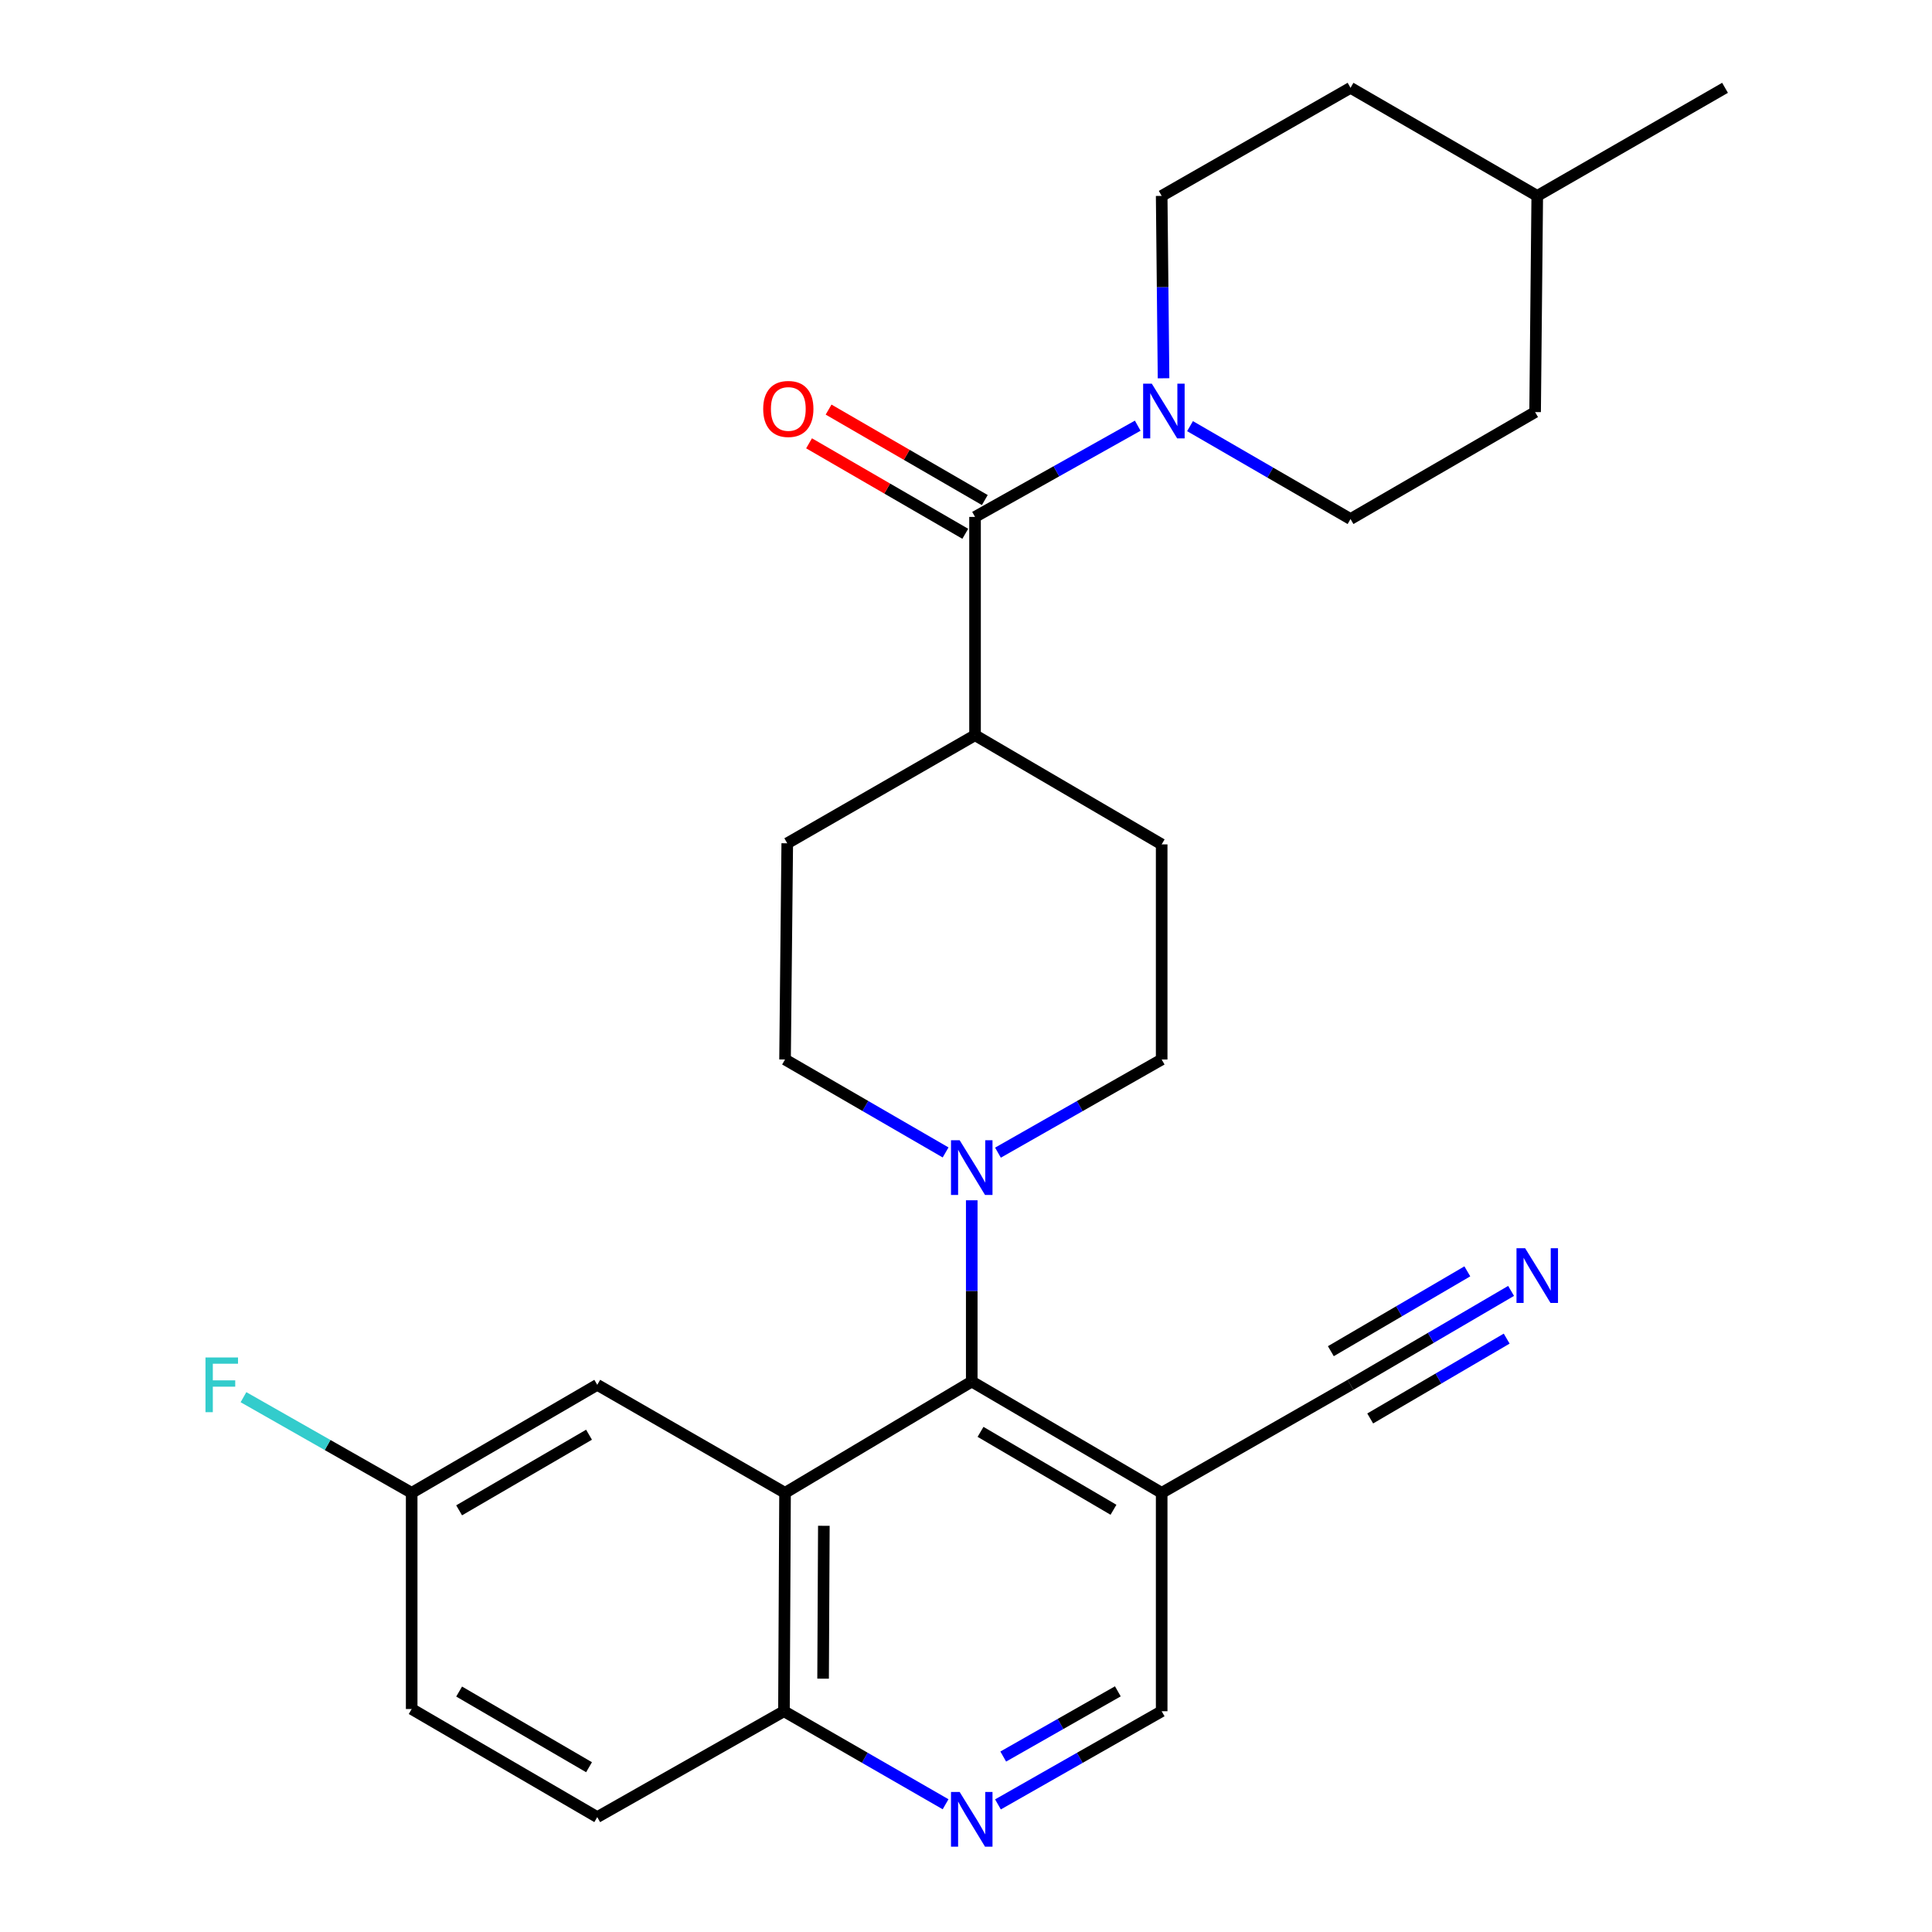 <?xml version='1.0' encoding='iso-8859-1'?>
<svg version='1.1' baseProfile='full'
              xmlns='http://www.w3.org/2000/svg'
                      xmlns:rdkit='http://www.rdkit.org/xml'
                      xmlns:xlink='http://www.w3.org/1999/xlink'
                  xml:space='preserve'
width='1000px' height='1000px' viewBox='0 0 1000 1000'>
<!-- END OF HEADER -->
<rect style='opacity:1.0;fill:#FFFFFF;stroke:none' width='1000' height='1000' x='0' y='0'> </rect>
<path class='bond-0' d='M 406.337,772.697 L 502.975,715.082' style='fill:none;fill-rule:evenodd;stroke:#000000;stroke-width:6px;stroke-linecap:butt;stroke-linejoin:miter;stroke-opacity:1' />
<path class='bond-8' d='M 406.337,772.697 L 405.777,885.73' style='fill:none;fill-rule:evenodd;stroke:#000000;stroke-width:6px;stroke-linecap:butt;stroke-linejoin:miter;stroke-opacity:1' />
<path class='bond-8' d='M 426.425,789.752 L 426.033,868.875' style='fill:none;fill-rule:evenodd;stroke:#000000;stroke-width:6px;stroke-linecap:butt;stroke-linejoin:miter;stroke-opacity:1' />
<path class='bond-9' d='M 406.337,772.697 L 309.139,716.785' style='fill:none;fill-rule:evenodd;stroke:#000000;stroke-width:6px;stroke-linecap:butt;stroke-linejoin:miter;stroke-opacity:1' />
<path class='bond-3' d='M 502.975,715.082 L 502.975,668.172' style='fill:none;fill-rule:evenodd;stroke:#000000;stroke-width:6px;stroke-linecap:butt;stroke-linejoin:miter;stroke-opacity:1' />
<path class='bond-3' d='M 502.975,668.172 L 502.975,621.263' style='fill:none;fill-rule:evenodd;stroke:#0000FF;stroke-width:6px;stroke-linecap:butt;stroke-linejoin:miter;stroke-opacity:1' />
<path class='bond-4' d='M 502.975,715.082 L 601.282,772.697' style='fill:none;fill-rule:evenodd;stroke:#000000;stroke-width:6px;stroke-linecap:butt;stroke-linejoin:miter;stroke-opacity:1' />
<path class='bond-4' d='M 507.521,741.128 L 576.336,781.458' style='fill:none;fill-rule:evenodd;stroke:#000000;stroke-width:6px;stroke-linecap:butt;stroke-linejoin:miter;stroke-opacity:1' />
<path class='bond-1' d='M 504.678,267.554 L 504.678,380.543' style='fill:none;fill-rule:evenodd;stroke:#000000;stroke-width:6px;stroke-linecap:butt;stroke-linejoin:miter;stroke-opacity:1' />
<path class='bond-2' d='M 504.678,267.554 L 546.781,243.944' style='fill:none;fill-rule:evenodd;stroke:#000000;stroke-width:6px;stroke-linecap:butt;stroke-linejoin:miter;stroke-opacity:1' />
<path class='bond-2' d='M 546.781,243.944 L 588.884,220.335' style='fill:none;fill-rule:evenodd;stroke:#0000FF;stroke-width:6px;stroke-linecap:butt;stroke-linejoin:miter;stroke-opacity:1' />
<path class='bond-14' d='M 509.733,258.826 L 469.304,235.414' style='fill:none;fill-rule:evenodd;stroke:#000000;stroke-width:6px;stroke-linecap:butt;stroke-linejoin:miter;stroke-opacity:1' />
<path class='bond-14' d='M 469.304,235.414 L 428.876,212.003' style='fill:none;fill-rule:evenodd;stroke:#FF0000;stroke-width:6px;stroke-linecap:butt;stroke-linejoin:miter;stroke-opacity:1' />
<path class='bond-14' d='M 499.624,276.283 L 459.195,252.871' style='fill:none;fill-rule:evenodd;stroke:#000000;stroke-width:6px;stroke-linecap:butt;stroke-linejoin:miter;stroke-opacity:1' />
<path class='bond-14' d='M 459.195,252.871 L 418.767,229.46' style='fill:none;fill-rule:evenodd;stroke:#FF0000;stroke-width:6px;stroke-linecap:butt;stroke-linejoin:miter;stroke-opacity:1' />
<path class='bond-15' d='M 602.251,195.797 L 601.767,148.598' style='fill:none;fill-rule:evenodd;stroke:#0000FF;stroke-width:6px;stroke-linecap:butt;stroke-linejoin:miter;stroke-opacity:1' />
<path class='bond-15' d='M 601.767,148.598 L 601.282,101.4' style='fill:none;fill-rule:evenodd;stroke:#000000;stroke-width:6px;stroke-linecap:butt;stroke-linejoin:miter;stroke-opacity:1' />
<path class='bond-16' d='M 615.956,220.572 L 657.493,244.612' style='fill:none;fill-rule:evenodd;stroke:#0000FF;stroke-width:6px;stroke-linecap:butt;stroke-linejoin:miter;stroke-opacity:1' />
<path class='bond-16' d='M 657.493,244.612 L 699.029,268.652' style='fill:none;fill-rule:evenodd;stroke:#000000;stroke-width:6px;stroke-linecap:butt;stroke-linejoin:miter;stroke-opacity:1' />
<path class='bond-12' d='M 516.543,596.613 L 558.912,572.501' style='fill:none;fill-rule:evenodd;stroke:#0000FF;stroke-width:6px;stroke-linecap:butt;stroke-linejoin:miter;stroke-opacity:1' />
<path class='bond-12' d='M 558.912,572.501 L 601.282,548.389' style='fill:none;fill-rule:evenodd;stroke:#000000;stroke-width:6px;stroke-linecap:butt;stroke-linejoin:miter;stroke-opacity:1' />
<path class='bond-13' d='M 489.443,596.501 L 447.89,572.445' style='fill:none;fill-rule:evenodd;stroke:#0000FF;stroke-width:6px;stroke-linecap:butt;stroke-linejoin:miter;stroke-opacity:1' />
<path class='bond-13' d='M 447.89,572.445 L 406.337,548.389' style='fill:none;fill-rule:evenodd;stroke:#000000;stroke-width:6px;stroke-linecap:butt;stroke-linejoin:miter;stroke-opacity:1' />
<path class='bond-6' d='M 601.282,772.697 L 699.029,716.785' style='fill:none;fill-rule:evenodd;stroke:#000000;stroke-width:6px;stroke-linecap:butt;stroke-linejoin:miter;stroke-opacity:1' />
<path class='bond-28' d='M 601.282,772.697 L 601.282,885.73' style='fill:none;fill-rule:evenodd;stroke:#000000;stroke-width:6px;stroke-linecap:butt;stroke-linejoin:miter;stroke-opacity:1' />
<path class='bond-5' d='M 489.431,933.88 L 447.604,909.805' style='fill:none;fill-rule:evenodd;stroke:#0000FF;stroke-width:6px;stroke-linecap:butt;stroke-linejoin:miter;stroke-opacity:1' />
<path class='bond-5' d='M 447.604,909.805 L 405.777,885.73' style='fill:none;fill-rule:evenodd;stroke:#000000;stroke-width:6px;stroke-linecap:butt;stroke-linejoin:miter;stroke-opacity:1' />
<path class='bond-10' d='M 516.543,933.954 L 558.912,909.842' style='fill:none;fill-rule:evenodd;stroke:#0000FF;stroke-width:6px;stroke-linecap:butt;stroke-linejoin:miter;stroke-opacity:1' />
<path class='bond-10' d='M 558.912,909.842 L 601.282,885.73' style='fill:none;fill-rule:evenodd;stroke:#000000;stroke-width:6px;stroke-linecap:butt;stroke-linejoin:miter;stroke-opacity:1' />
<path class='bond-10' d='M 519.276,909.188 L 548.935,892.31' style='fill:none;fill-rule:evenodd;stroke:#0000FF;stroke-width:6px;stroke-linecap:butt;stroke-linejoin:miter;stroke-opacity:1' />
<path class='bond-10' d='M 548.935,892.31 L 578.594,875.431' style='fill:none;fill-rule:evenodd;stroke:#000000;stroke-width:6px;stroke-linecap:butt;stroke-linejoin:miter;stroke-opacity:1' />
<path class='bond-7' d='M 699.029,716.785 L 740.584,692.476' style='fill:none;fill-rule:evenodd;stroke:#000000;stroke-width:6px;stroke-linecap:butt;stroke-linejoin:miter;stroke-opacity:1' />
<path class='bond-7' d='M 740.584,692.476 L 782.139,668.166' style='fill:none;fill-rule:evenodd;stroke:#0000FF;stroke-width:6px;stroke-linecap:butt;stroke-linejoin:miter;stroke-opacity:1' />
<path class='bond-7' d='M 709.215,734.197 L 744.537,713.534' style='fill:none;fill-rule:evenodd;stroke:#000000;stroke-width:6px;stroke-linecap:butt;stroke-linejoin:miter;stroke-opacity:1' />
<path class='bond-7' d='M 744.537,713.534 L 779.858,692.871' style='fill:none;fill-rule:evenodd;stroke:#0000FF;stroke-width:6px;stroke-linecap:butt;stroke-linejoin:miter;stroke-opacity:1' />
<path class='bond-7' d='M 688.843,699.373 L 724.165,678.71' style='fill:none;fill-rule:evenodd;stroke:#000000;stroke-width:6px;stroke-linecap:butt;stroke-linejoin:miter;stroke-opacity:1' />
<path class='bond-7' d='M 724.165,678.71 L 759.487,658.047' style='fill:none;fill-rule:evenodd;stroke:#0000FF;stroke-width:6px;stroke-linecap:butt;stroke-linejoin:miter;stroke-opacity:1' />
<path class='bond-19' d='M 405.777,885.73 L 309.139,940.532' style='fill:none;fill-rule:evenodd;stroke:#000000;stroke-width:6px;stroke-linecap:butt;stroke-linejoin:miter;stroke-opacity:1' />
<path class='bond-20' d='M 309.139,716.785 L 213.084,772.697' style='fill:none;fill-rule:evenodd;stroke:#000000;stroke-width:6px;stroke-linecap:butt;stroke-linejoin:miter;stroke-opacity:1' />
<path class='bond-20' d='M 304.879,742.606 L 237.641,781.744' style='fill:none;fill-rule:evenodd;stroke:#000000;stroke-width:6px;stroke-linecap:butt;stroke-linejoin:miter;stroke-opacity:1' />
<path class='bond-11' d='M 504.678,380.543 L 407.48,436.488' style='fill:none;fill-rule:evenodd;stroke:#000000;stroke-width:6px;stroke-linecap:butt;stroke-linejoin:miter;stroke-opacity:1' />
<path class='bond-29' d='M 504.678,380.543 L 601.282,437.048' style='fill:none;fill-rule:evenodd;stroke:#000000;stroke-width:6px;stroke-linecap:butt;stroke-linejoin:miter;stroke-opacity:1' />
<path class='bond-17' d='M 601.282,548.389 L 601.282,437.048' style='fill:none;fill-rule:evenodd;stroke:#000000;stroke-width:6px;stroke-linecap:butt;stroke-linejoin:miter;stroke-opacity:1' />
<path class='bond-18' d='M 406.337,548.389 L 407.48,436.488' style='fill:none;fill-rule:evenodd;stroke:#000000;stroke-width:6px;stroke-linecap:butt;stroke-linejoin:miter;stroke-opacity:1' />
<path class='bond-22' d='M 601.282,101.4 L 699.029,45.455' style='fill:none;fill-rule:evenodd;stroke:#000000;stroke-width:6px;stroke-linecap:butt;stroke-linejoin:miter;stroke-opacity:1' />
<path class='bond-23' d='M 699.029,268.652 L 794.569,213.29' style='fill:none;fill-rule:evenodd;stroke:#000000;stroke-width:6px;stroke-linecap:butt;stroke-linejoin:miter;stroke-opacity:1' />
<path class='bond-27' d='M 309.139,940.532 L 213.084,884.587' style='fill:none;fill-rule:evenodd;stroke:#000000;stroke-width:6px;stroke-linecap:butt;stroke-linejoin:miter;stroke-opacity:1' />
<path class='bond-27' d='M 304.884,914.709 L 237.645,875.547' style='fill:none;fill-rule:evenodd;stroke:#000000;stroke-width:6px;stroke-linecap:butt;stroke-linejoin:miter;stroke-opacity:1' />
<path class='bond-21' d='M 213.084,772.697 L 213.084,884.587' style='fill:none;fill-rule:evenodd;stroke:#000000;stroke-width:6px;stroke-linecap:butt;stroke-linejoin:miter;stroke-opacity:1' />
<path class='bond-24' d='M 213.084,772.697 L 169.554,747.939' style='fill:none;fill-rule:evenodd;stroke:#000000;stroke-width:6px;stroke-linecap:butt;stroke-linejoin:miter;stroke-opacity:1' />
<path class='bond-24' d='M 169.554,747.939 L 126.024,723.182' style='fill:none;fill-rule:evenodd;stroke:#33CCCC;stroke-width:6px;stroke-linecap:butt;stroke-linejoin:miter;stroke-opacity:1' />
<path class='bond-30' d='M 699.029,45.455 L 795.678,101.4' style='fill:none;fill-rule:evenodd;stroke:#000000;stroke-width:6px;stroke-linecap:butt;stroke-linejoin:miter;stroke-opacity:1' />
<path class='bond-25' d='M 794.569,213.29 L 795.678,101.4' style='fill:none;fill-rule:evenodd;stroke:#000000;stroke-width:6px;stroke-linecap:butt;stroke-linejoin:miter;stroke-opacity:1' />
<path class='bond-26' d='M 795.678,101.4 L 892.876,45.455' style='fill:none;fill-rule:evenodd;stroke:#000000;stroke-width:6px;stroke-linecap:butt;stroke-linejoin:miter;stroke-opacity:1' />
<path  class='atom-3' d='M 596.165 198.581
L 605.445 213.581
Q 606.365 215.061, 607.845 217.741
Q 609.325 220.421, 609.405 220.581
L 609.405 198.581
L 613.165 198.581
L 613.165 226.901
L 609.285 226.901
L 599.325 210.501
Q 598.165 208.581, 596.925 206.381
Q 595.725 204.181, 595.365 203.501
L 595.365 226.901
L 591.685 226.901
L 591.685 198.581
L 596.165 198.581
' fill='#0000FF'/>
<path  class='atom-4' d='M 496.715 590.175
L 505.995 605.175
Q 506.915 606.655, 508.395 609.335
Q 509.875 612.015, 509.955 612.175
L 509.955 590.175
L 513.715 590.175
L 513.715 618.495
L 509.835 618.495
L 499.875 602.095
Q 498.715 600.175, 497.475 597.975
Q 496.275 595.775, 495.915 595.095
L 495.915 618.495
L 492.235 618.495
L 492.235 590.175
L 496.715 590.175
' fill='#0000FF'/>
<path  class='atom-6' d='M 496.715 927.515
L 505.995 942.515
Q 506.915 943.995, 508.395 946.675
Q 509.875 949.355, 509.955 949.515
L 509.955 927.515
L 513.715 927.515
L 513.715 955.835
L 509.835 955.835
L 499.875 939.435
Q 498.715 937.515, 497.475 935.315
Q 496.275 933.115, 495.915 932.435
L 495.915 955.835
L 492.235 955.835
L 492.235 927.515
L 496.715 927.515
' fill='#0000FF'/>
<path  class='atom-8' d='M 789.418 646.086
L 798.698 661.086
Q 799.618 662.566, 801.098 665.246
Q 802.578 667.926, 802.658 668.086
L 802.658 646.086
L 806.418 646.086
L 806.418 674.406
L 802.538 674.406
L 792.578 658.006
Q 791.418 656.086, 790.178 653.886
Q 788.978 651.686, 788.618 651.006
L 788.618 674.406
L 784.938 674.406
L 784.938 646.086
L 789.418 646.086
' fill='#0000FF'/>
<path  class='atom-15' d='M 395.029 211.667
Q 395.029 204.867, 398.389 201.067
Q 401.749 197.267, 408.029 197.267
Q 414.309 197.267, 417.669 201.067
Q 421.029 204.867, 421.029 211.667
Q 421.029 218.547, 417.629 222.467
Q 414.229 226.347, 408.029 226.347
Q 401.789 226.347, 398.389 222.467
Q 395.029 218.587, 395.029 211.667
M 408.029 223.147
Q 412.349 223.147, 414.669 220.267
Q 417.029 217.347, 417.029 211.667
Q 417.029 206.107, 414.669 203.307
Q 412.349 200.467, 408.029 200.467
Q 403.709 200.467, 401.349 203.267
Q 399.029 206.067, 399.029 211.667
Q 399.029 217.387, 401.349 220.267
Q 403.709 223.147, 408.029 223.147
' fill='#FF0000'/>
<path  class='atom-25' d='M 106.357 702.625
L 123.197 702.625
L 123.197 705.865
L 110.157 705.865
L 110.157 714.465
L 121.757 714.465
L 121.757 717.745
L 110.157 717.745
L 110.157 730.945
L 106.357 730.945
L 106.357 702.625
' fill='#33CCCC'/>
</svg>
